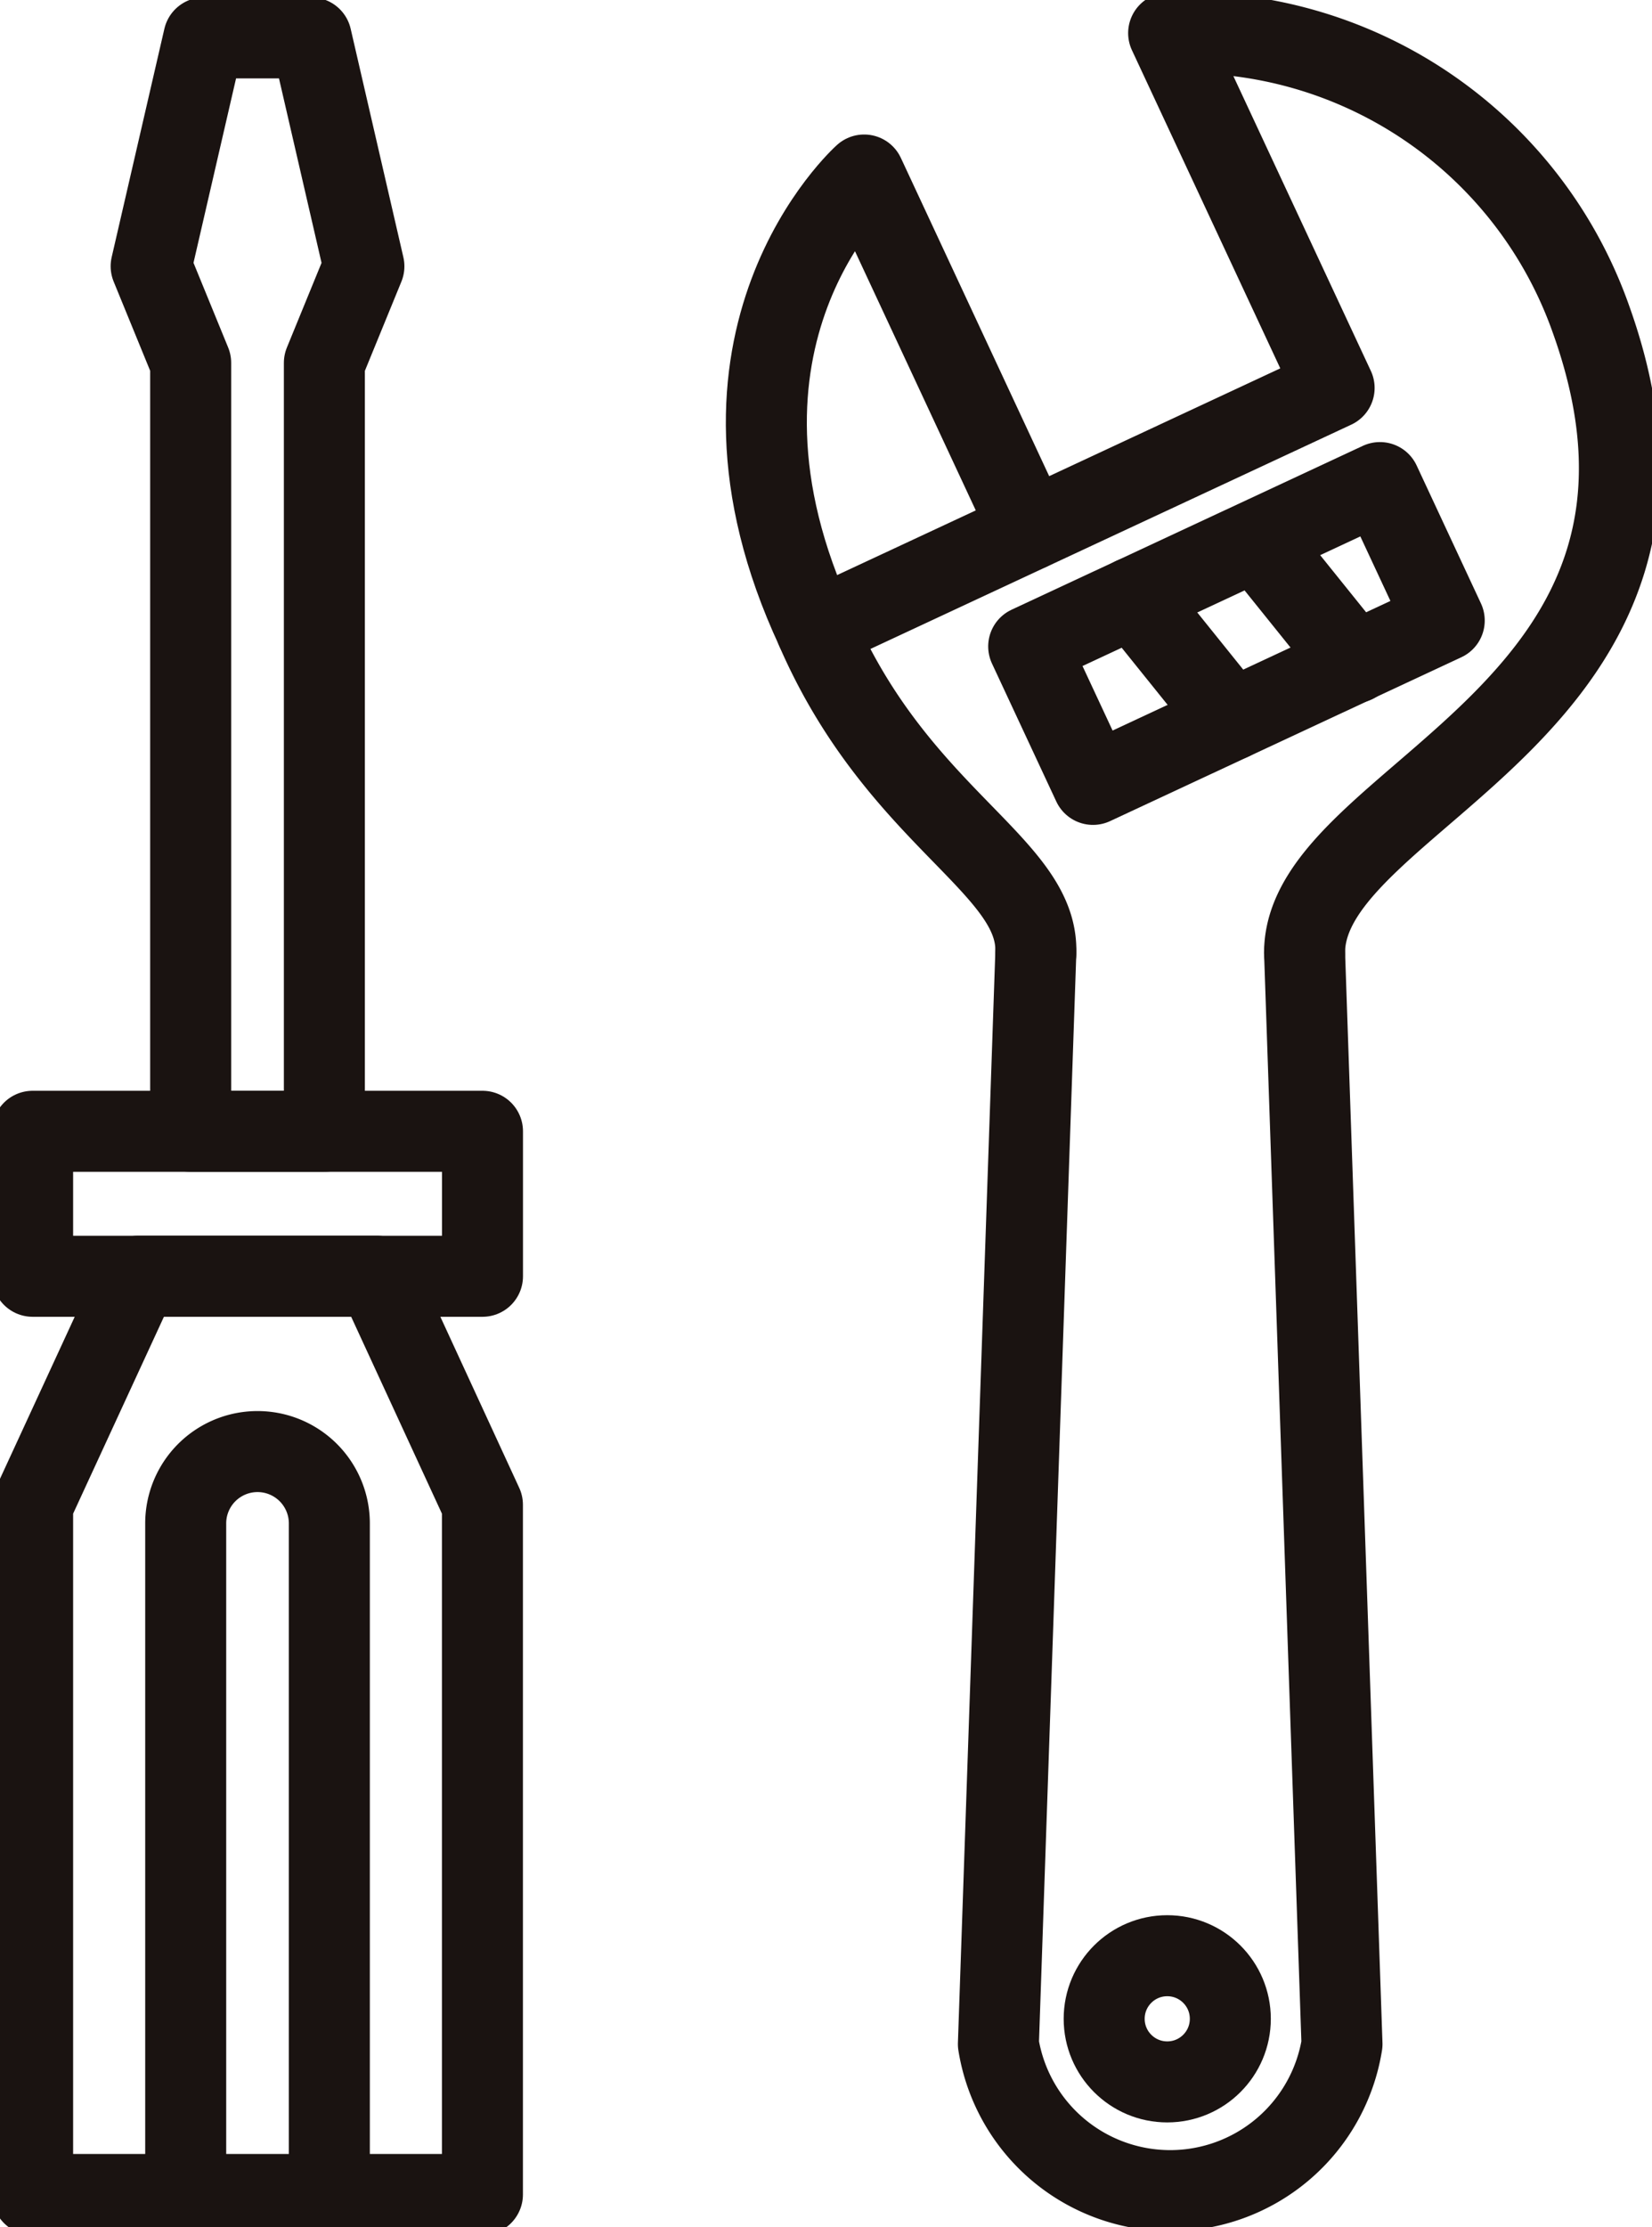 <svg id="グループ_1026" data-name="グループ 1026" xmlns="http://www.w3.org/2000/svg" xmlns:xlink="http://www.w3.org/1999/xlink" width="30.593" height="41.23" viewBox="0 0 30.593 41.23">
  <defs>
    <clipPath id="clip-path">
      <rect id="長方形_981" data-name="長方形 981" width="30.593" height="41.23" fill="none" stroke="rgba(0,0,0,0)" stroke-width="1.5"/>
    </clipPath>
  </defs>
  <g id="グループ_1025" data-name="グループ 1025" clip-path="url(#clip-path)">
    <path id="パス_1072" data-name="パス 1072" d="M3.452,58.669,1.5,62.9V75.668h8.33V62.9L7.879,58.669Z" transform="translate(-0.896 -35.043)" fill="none" stroke="#1a1311" stroke-linecap="round" stroke-linejoin="round" stroke-width="1.5"/>
    <rect id="長方形_979" data-name="長方形 979" width="8.331" height="2.684" transform="translate(0.604 20.943)" fill="none" stroke="#1a1311" stroke-linecap="round" stroke-linejoin="round" stroke-width="1.5"/>
    <path id="パス_1073" data-name="パス 1073" d="M8.54,80.482V68.058a1.33,1.33,0,1,1,2.66,0V80.482" transform="translate(-5.101 -39.856)" fill="none" stroke="#1a1311" stroke-linecap="round" stroke-linejoin="round" stroke-width="1.5"/>
    <path id="パス_1074" data-name="パス 1074" d="M7.928,1.741,6.952,5.969l.732,1.788V21.983H10.16V7.758l.732-1.788L9.916,1.741Z" transform="translate(-4.153 -1.04)" fill="none" stroke="#1a1311" stroke-linecap="round" stroke-linejoin="round" stroke-width="1.5"/>
    <path id="パス_1075" data-name="パス 1075" d="M46.579,18.533c0-2.947,7.906-4.46,5.305-11.724a7.946,7.946,0,0,0-7.822-5.3l3.064,6.569-9.59,4.472c1.513,3.487,4.121,4.365,4.066,5.985" transform="translate(-22.42 -0.896)" fill="none" stroke="#1a1311" stroke-linecap="round" stroke-linejoin="round" stroke-width="1.5"/>
    <path id="パス_1076" data-name="パス 1076" d="M36.165,16.457c-2.51-5.383.887-8.412.887-8.412l3.063,6.57" transform="translate(-21.049 -4.805)" fill="none" stroke="#1a1311" stroke-linecap="round" stroke-linejoin="round" stroke-width="1.5"/>
    <rect id="長方形_980" data-name="長方形 980" width="7.177" height="2.818" transform="translate(19.05 11.967) rotate(-25.001)" fill="none" stroke="#1a1311" stroke-linecap="round" stroke-linejoin="round" stroke-width="1.5"/>
    <line id="線_78" data-name="線 78" x2="1.819" y2="2.261" transform="translate(23.268 10.007)" fill="none" stroke="#1a1311" stroke-linecap="round" stroke-linejoin="round" stroke-width="1.5"/>
    <line id="線_79" data-name="線 79" x2="1.819" y2="2.261" transform="translate(20.988 11.063)" fill="none" stroke="#1a1311" stroke-linecap="round" stroke-linejoin="round" stroke-width="1.5"/>
    <circle id="楕円形_38" data-name="楕円形 38" cx="1.168" cy="1.168" r="1.168" transform="translate(20.448 36.205)" fill="none" stroke="#1a1311" stroke-linecap="round" stroke-linejoin="round" stroke-width="1.5"/>
    <path id="パス_1077" data-name="パス 1077" d="M51.582,43.8,52.275,64a3.222,3.222,0,0,1-6.363,0L46.605,43.8" transform="translate(-27.423 -26.159)" fill="none" stroke="#1a1311" stroke-linecap="round" stroke-linejoin="round" stroke-width="1.5"/>
  </g>
</svg>
